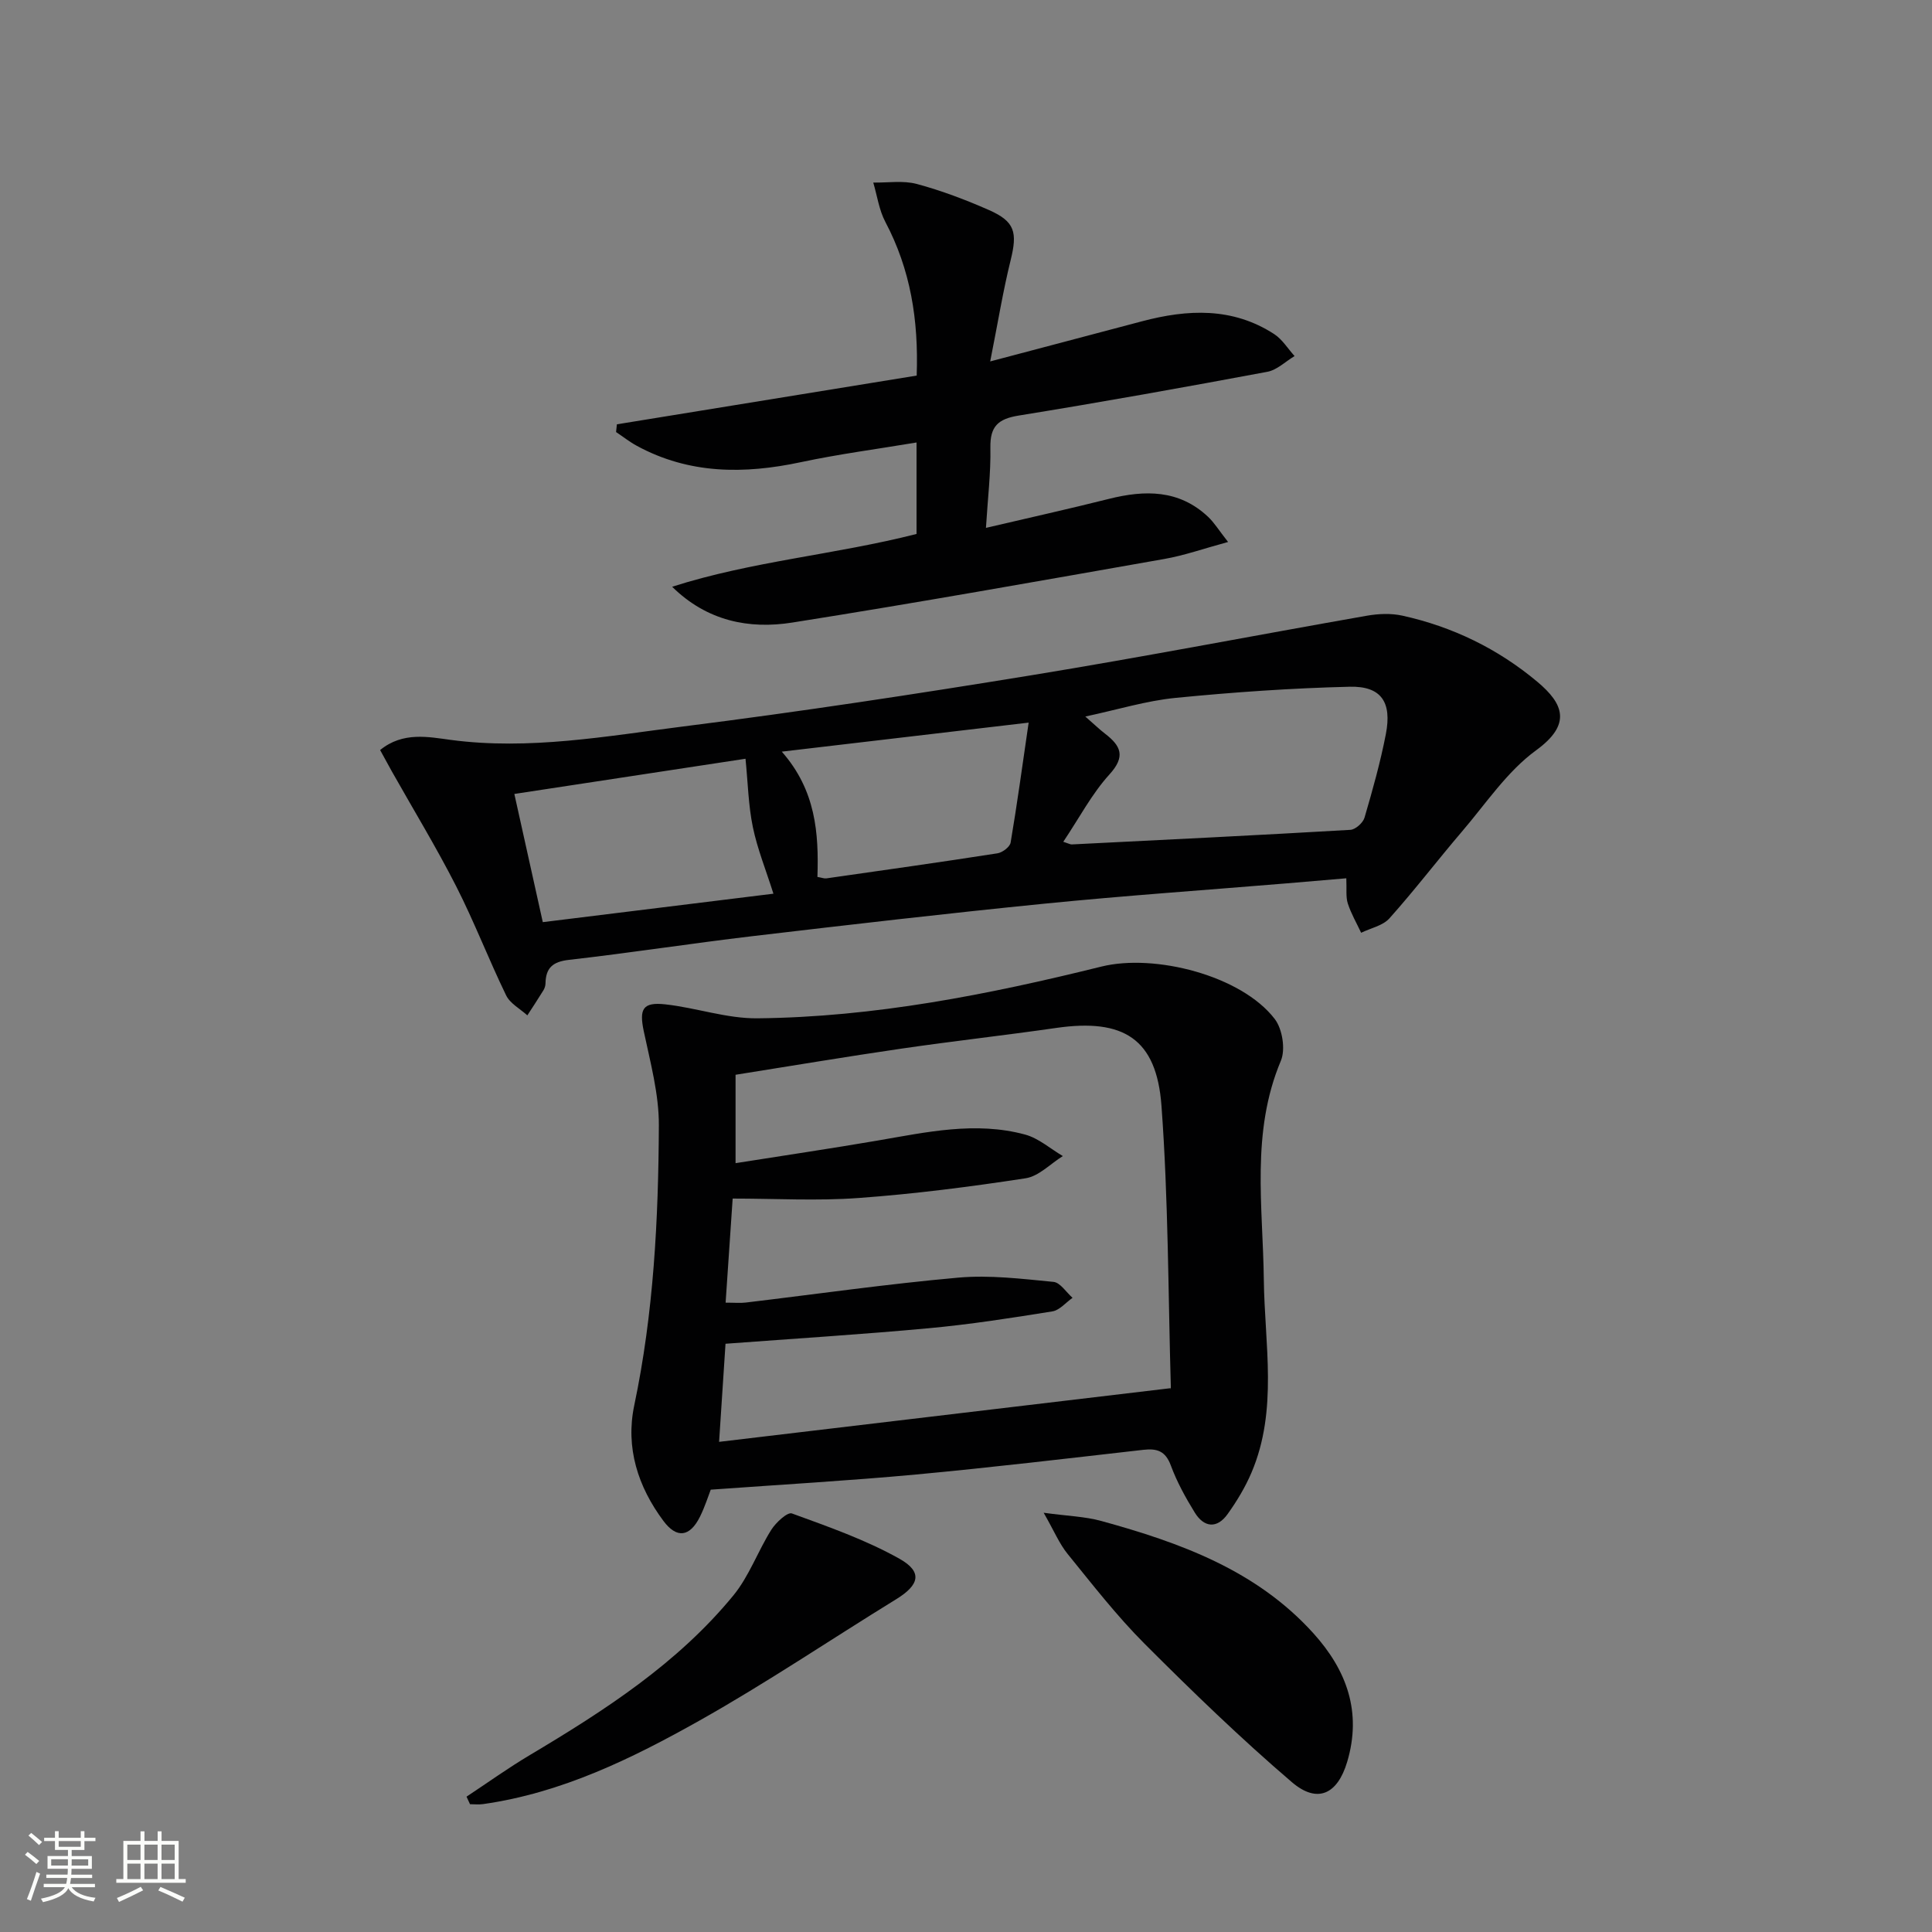 <svg enable-background="new 0 0 400 400" viewBox="0 0 400 400" xmlns="http://www.w3.org/2000/svg"><rect x="0" y="0" width="400" height="400" fill="#808080" stroke="none"/><path d="m5.17 384 .55-.58c.85.61 1.65 1.24 2.4 1.87l-.59.64c-.83-.73-1.62-1.38-2.36-1.93m1.22 9.53-.82-.34c.71-1.76 1.37-3.64 1.98-5.63.24.13.5.25.76.36-.6 1.67-1.24 3.54-1.92 5.61m-.5-13.5.57-.54c.56.44 1.31 1.06 2.26 1.87l-.64.64c-.68-.66-1.41-1.32-2.19-1.97m3.25.46h2.24v-1.36h.77v1.36h4.57v-1.36h.76v1.36h2.28v.69h-2.28v1.84h-2.64v1.26h4.18v2.64h-4.21c0 .45-.02.86-.05 1.21h4.32v.69h-4.38c-.04.34-.1.75-.19 1.22h5.15v.69h-4.82c.87 1.19 2.51 1.92 4.93 2.19-.17.31-.3.57-.37.76-2.77-.49-4.52-1.41-5.26-2.76-.56 1.26-2.3 2.23-5.24 2.9-.12-.24-.26-.48-.43-.72 2.73-.55 4.38-1.34 4.96-2.38h-4.38v-.69h4.65c.1-.38.17-.79.21-1.22h-4.32v-.69h4.4c.03-.34.05-.75.05-1.21h-4.2v-2.64h4.23v-1.26h-2.69v-1.84h-2.24zm1.46 4.46v1.29h3.45c.01-.4.02-.57.01-.53v-.32-.45h-3.46zm1.55-2.59h4.57v-1.19h-4.57zm6.11 2.59h-3.42v.77c-.01.19-.01.37-.02.53h3.44z" fill="#fbfcfa"/><path d="m32.63 379.16h.82v1.98h3.54v7.89h1.46v.78h-14.37v-.78h1.46v-7.89h3.55v-1.98h.82v1.98h2.73v-1.98zm-3.49 11.48.5.73c-1.61.82-3.28 1.63-5 2.41-.13-.27-.28-.55-.44-.82 1.75-.72 3.4-1.49 4.94-2.32m-2.78-5.55h2.73v-3.18h-2.73zm0 3.95h2.73v-3.2h-2.73zm3.54-3.95h2.73v-3.18h-2.73zm0 3.95h2.73v-3.2h-2.73zm7.89 4.68c-1.84-.92-3.51-1.7-5.02-2.32l.45-.73c1.89.8 3.57 1.55 5.04 2.23zm-1.62-11.81h-2.73v3.18h2.73zm-2.73 7.13h2.73v-3.2h-2.73z" fill="#fbfcfa"/><g fill="#010102"><path d="m147.15 308.42c-.51 1.3-1.2 3.53-2.23 5.6-2.09 4.2-4.8 4.57-7.55.89-5.3-7.1-7.89-15.19-6.06-23.92 4.03-19.15 5.01-38.54 5.1-57.98.03-6.51-1.77-13.07-3.13-19.53-.95-4.55-.25-6.06 4.46-5.54 6.39.7 12.73 2.96 19.08 2.89 24.19-.24 47.83-4.92 71.21-10.71 11.01-2.73 28.99 1.84 35.89 10.85 1.59 2.07 2.26 6.3 1.27 8.65-6.23 14.81-3.71 30.1-3.53 45.32.16 13.36 2.97 26.96-2.55 39.94-1.29 3.03-3.03 5.92-4.95 8.6-2.2 3.07-4.87 2.79-6.79-.31-1.92-3.11-3.71-6.37-4.97-9.78-1.11-2.99-2.86-3.54-5.68-3.22-15.68 1.78-31.35 3.65-47.06 5.11-13.82 1.28-27.71 2.07-42.51 3.14zm3.08-38.72c1.89 0 3.05.12 4.17-.02 14.67-1.75 29.3-3.85 44-5.16 6.5-.58 13.16.25 19.71.88 1.41.14 2.64 2.15 3.95 3.3-1.39.97-2.68 2.57-4.19 2.81-8.51 1.37-17.04 2.7-25.62 3.49-13.86 1.28-27.76 2.14-42.04 3.21-.46 6.96-.89 13.65-1.33 20.31 31.55-3.75 62.31-7.4 93.47-11.11-.18.43.06.13.06-.17-.56-19.44-.51-38.93-1.94-58.31-1.02-13.89-7.87-18.11-21.77-16.11-10.68 1.54-21.41 2.73-32.09 4.29-11.45 1.67-22.86 3.59-34.32 5.41v18.3c10.04-1.59 19.71-3.02 29.35-4.67 10.16-1.74 20.33-4.03 30.6-1.25 2.8.76 5.22 2.93 7.81 4.45-2.56 1.59-4.97 4.18-7.71 4.6-11.46 1.76-22.99 3.24-34.55 4.08-8.57.63-17.22.12-26.1.12-.53 7.83-.98 14.39-1.46 21.55z"/><path d="m78.7 155.29c4.71-3.86 10.05-2.71 14.64-2.1 16.29 2.16 32.23-.78 48.17-2.79 24.04-3.03 48.02-6.68 71.93-10.58 23.23-3.79 46.35-8.27 69.54-12.34 2.39-.42 5.01-.53 7.35-.02 10.39 2.29 19.78 6.85 27.94 13.68 5.5 4.6 7.13 8.84-.22 14.19-6.02 4.38-10.41 11.05-15.37 16.84-5.07 5.93-9.81 12.15-15.01 17.96-1.36 1.53-3.88 2.02-5.86 2.99-.94-2.01-2.08-3.96-2.76-6.06-.44-1.36-.21-2.94-.31-5.22-4.22.36-8.28.72-12.35 1.05-16.73 1.39-33.48 2.54-50.19 4.21-20.16 2.01-40.28 4.35-60.4 6.72-12.69 1.5-25.33 3.47-38.02 4.91-3.35.38-4.78 1.67-4.84 4.87-.01.48-.17 1.01-.43 1.43-1.08 1.75-2.21 3.47-3.33 5.19-1.5-1.36-3.57-2.45-4.39-4.14-3.62-7.45-6.59-15.22-10.35-22.6-4.12-8.08-8.84-15.84-13.3-23.75-.76-1.39-1.54-2.81-2.44-4.44zm141.44 18.99c1.17.38 1.48.57 1.77.55 19.23-.96 38.45-1.9 57.67-3.02 1.06-.06 2.62-1.46 2.93-2.53 1.67-5.71 3.29-11.47 4.42-17.31 1.28-6.61-.97-9.94-7.47-9.79-12.04.29-24.09 1.13-36.08 2.31-6.07.6-12.01 2.44-18.68 3.86 1.88 1.64 2.94 2.67 4.11 3.57 3.27 2.52 4.28 4.7.88 8.43-3.63 3.99-6.2 8.94-9.55 13.93zm-113.65-9.9c2.03 9.15 3.93 17.68 5.89 26.54 16.24-2 32.07-3.96 47.75-5.89-1.57-4.96-3.33-9.29-4.26-13.79-.93-4.49-1.02-9.16-1.52-14.15-15.68 2.39-31.36 4.77-47.86 7.29zm62.75 17.18c.9.15 1.39.36 1.84.3 11.82-1.69 23.64-3.35 35.43-5.19 1.04-.16 2.58-1.33 2.73-2.23 1.34-7.91 2.42-15.86 3.73-24.83-17.81 2.09-33.97 3.99-51.11 6.01 7.07 8.02 7.67 16.92 7.38 25.94z"/><path d="m205.01 74.83c11.55-3.05 21.47-5.67 31.39-8.3 9.46-2.51 18.76-2.96 27.39 2.63 1.69 1.09 2.84 3.02 4.24 4.56-1.88 1.12-3.64 2.89-5.66 3.26-17.13 3.2-34.28 6.28-51.48 9.06-4.24.69-5.92 2.23-5.84 6.62.1 5.27-.55 10.56-.92 16.63 8.83-2.07 17.17-3.92 25.45-6 7.46-1.87 14.53-1.95 20.55 3.72 1.26 1.19 2.19 2.73 4.13 5.2-5.06 1.37-9.04 2.79-13.15 3.51-25.66 4.52-51.32 9.1-77.05 13.17-8.99 1.43-17.69-.31-24.9-7.41 16.53-5.3 33.84-6.65 50.6-10.93 0-6.2 0-12.16 0-18.94-8.17 1.37-16.14 2.41-23.96 4.08-11.74 2.5-23.11 2.5-33.94-3.38-1.51-.82-2.87-1.9-4.31-2.86.06-.53.11-1.07.17-1.6 20.58-3.34 41.16-6.69 62.07-10.09.41-11.56-1.29-21.97-6.48-31.8-1.31-2.47-1.7-5.43-2.51-8.16 3.02.05 6.19-.47 9.02.29 5.1 1.37 10.1 3.27 14.94 5.4 5.39 2.38 5.91 4.61 4.48 10.39-1.58 6.38-2.63 12.9-4.23 20.95z"/><path d="m216.08 313.2c4.96.68 8.57.77 11.96 1.71 16.32 4.49 32.08 10.18 43.88 23.24 6.91 7.65 10.07 16.31 7 26.62-1.99 6.68-6.14 8.75-11.46 4.2-10.59-9.06-20.64-18.79-30.5-28.66-5.74-5.75-10.77-12.24-15.91-18.57-1.72-2.11-2.8-4.75-4.97-8.54z"/><path d="m96.59 371.98c4.37-2.89 8.63-5.95 13.12-8.62 15.47-9.22 30.58-18.96 42.14-33.06 3.26-3.98 5.05-9.14 7.83-13.56.95-1.51 3.35-3.73 4.27-3.4 7.57 2.76 15.28 5.46 22.27 9.38 4.87 2.74 4.12 5.43-.67 8.38-13.58 8.35-26.81 17.3-40.7 25.11-14.03 7.89-28.56 15-44.83 17.31-.89.13-1.81.02-2.71.02-.23-.52-.48-1.04-.72-1.56z"/></g></svg>
